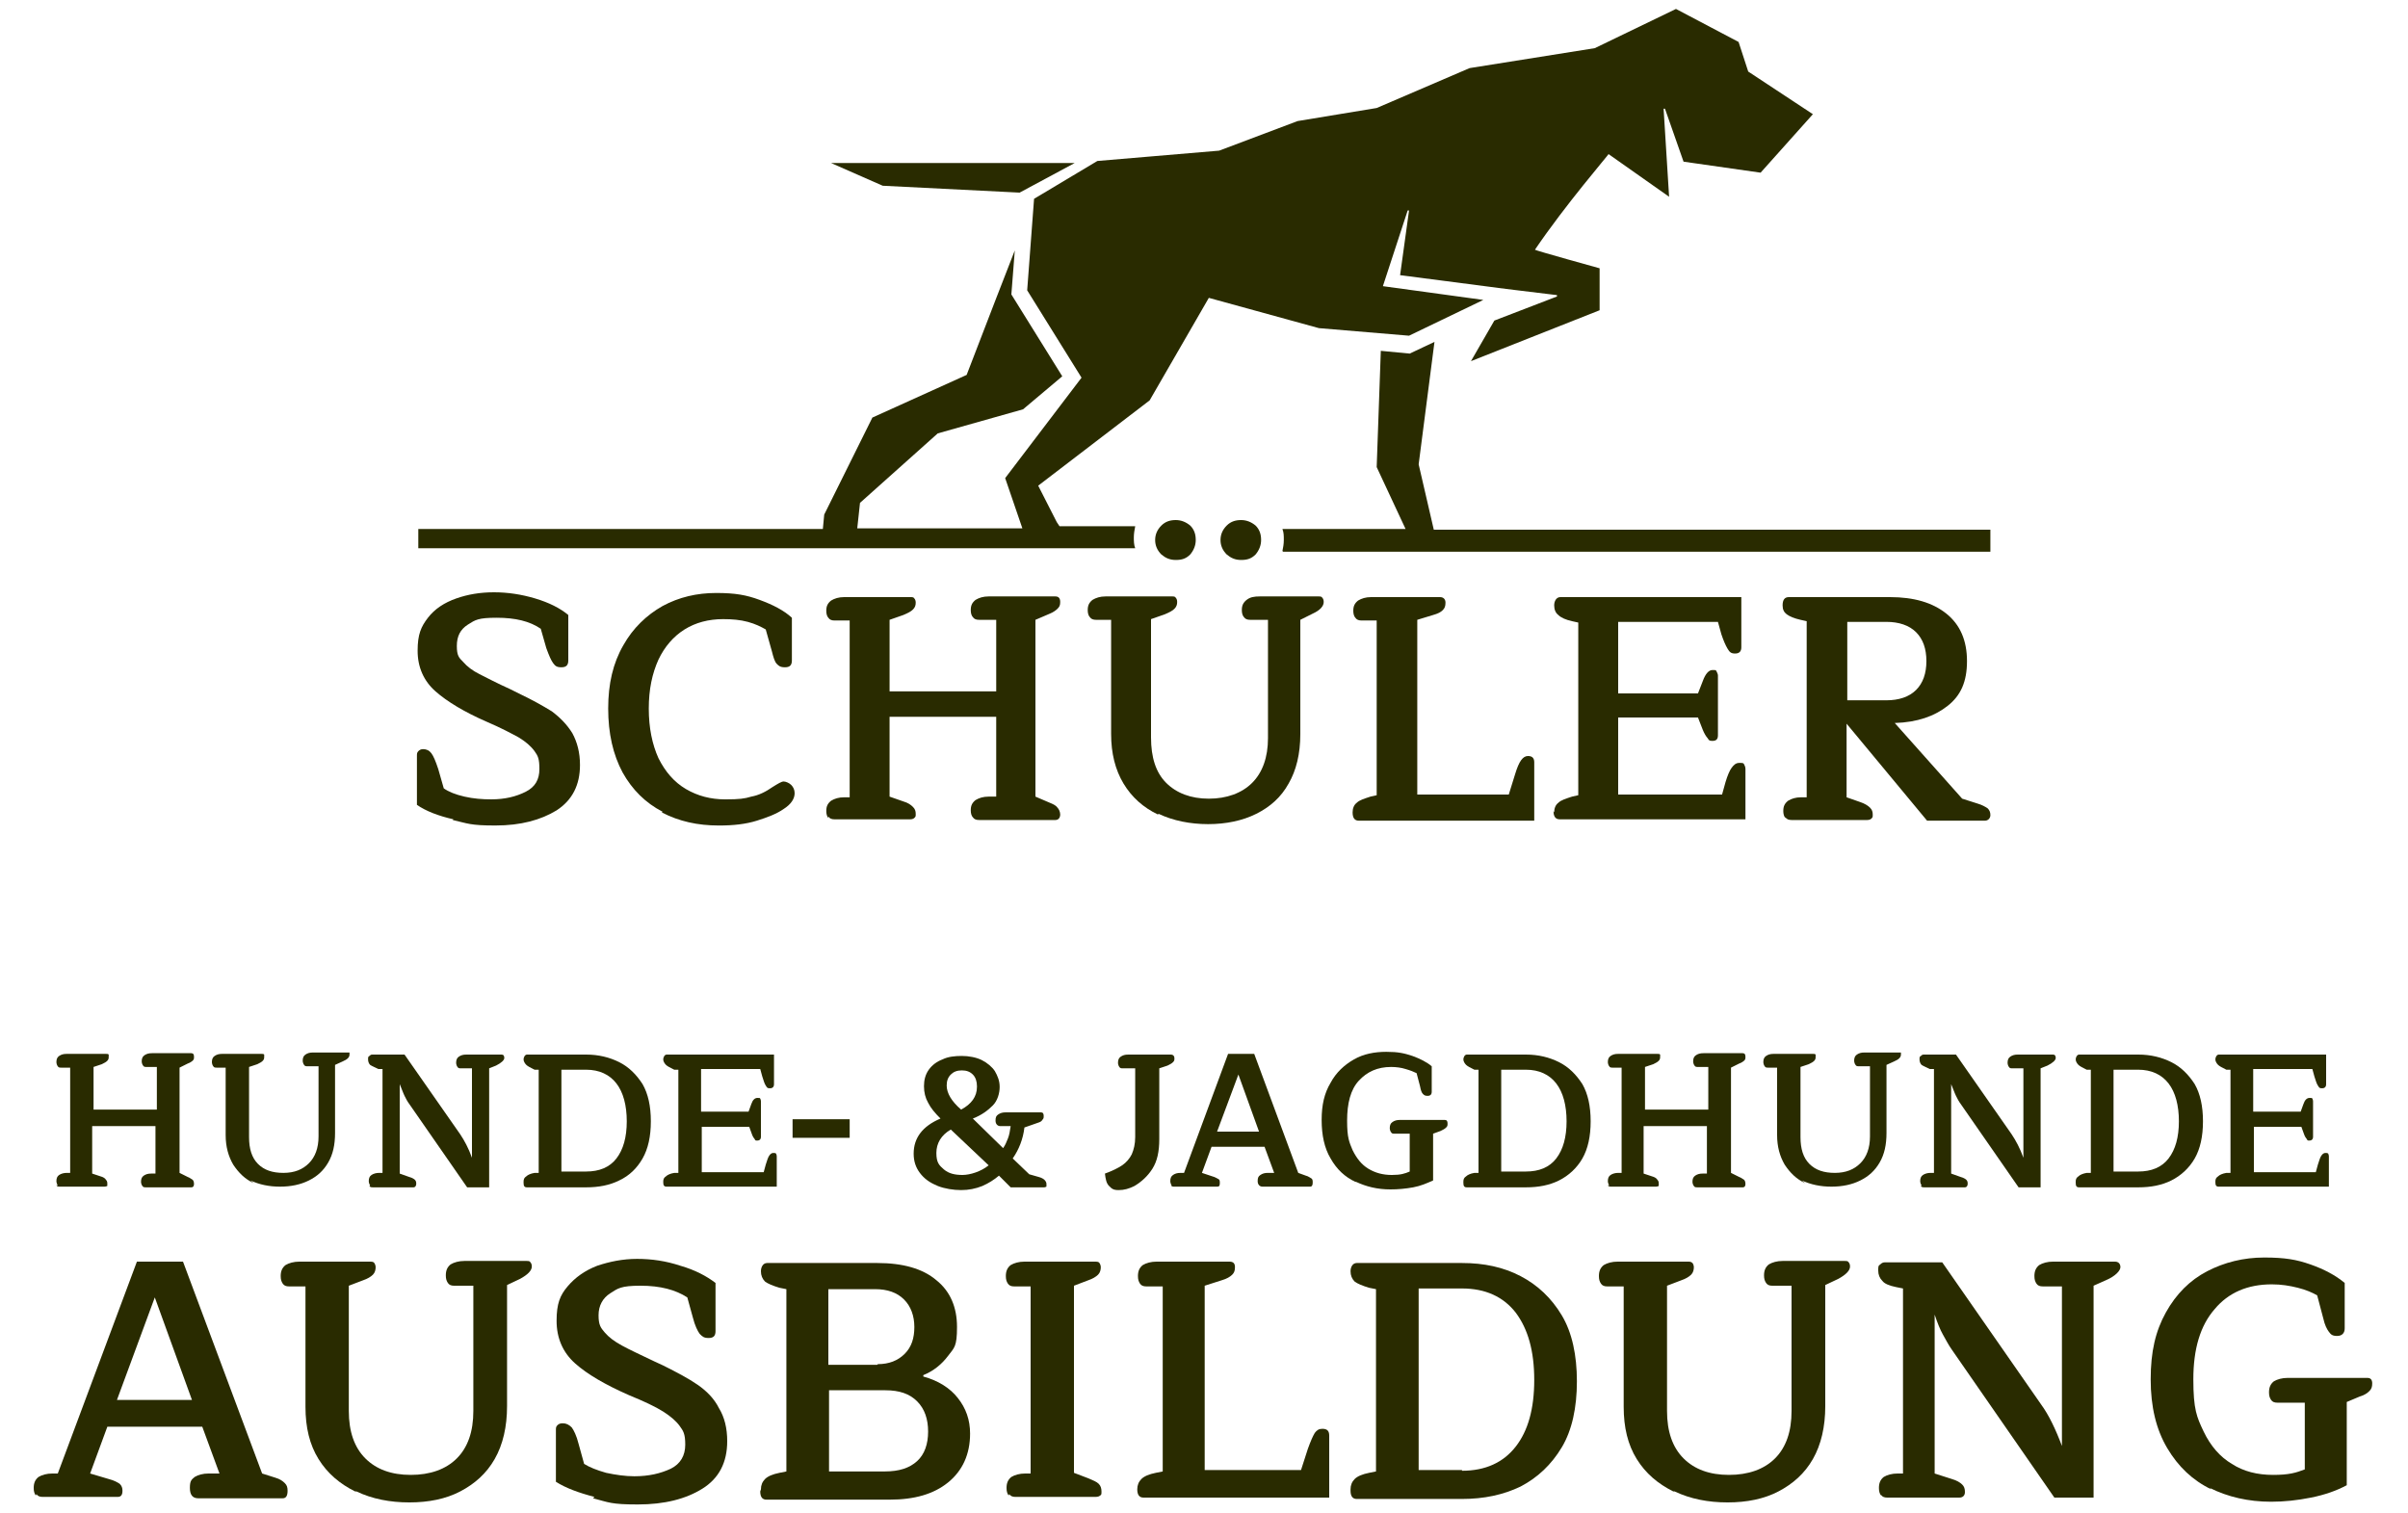 <?xml version="1.0" encoding="UTF-8"?>
<svg id="Ebene_1" xmlns="http://www.w3.org/2000/svg" version="1.1" viewBox="0 0 350 220">
  <!-- Generator: Adobe Illustrator 29.2.1, SVG Export Plug-In . SVG Version: 2.1.0 Build 116)  -->
  <defs>
    <style>
      .st0 {
        fill: #292b00;
      }
    </style>
  </defs>
  <path class="st0" d="M5.2,217.4c-.2-.3-.3-.6-.3-1.1,0-.7.2-1.2.7-1.6.5-.3,1.2-.5,2-.5h.8l11.5-30.8h6.7l11.5,30.8,1.9.6c.7.2,1.1.5,1.4.8.3.3.4.6.4,1.1,0,.7-.2,1.1-.7,1.1h-12.3c-.8,0-1.2-.5-1.2-1.5s.2-1.2.7-1.6c.5-.3,1.2-.5,2-.5h1.6l-2.5-6.8h-13.8l-2.5,6.8,2.7.8c.8.2,1.3.5,1.6.7.3.3.4.6.4,1,0,.6-.2.9-.7.9H6.2c-.4,0-.7-.1-.9-.4M27.9,203.5l-5.4-14.9-5.5,14.9h10.9Z"/>
  <path class="st0" d="M51.6,216.8c-2.2-1.1-4-2.6-5.3-4.7-1.3-2.1-1.9-4.6-1.9-7.6v-17.5h-2.4c-.4,0-.7-.1-.9-.4-.2-.3-.3-.6-.3-1.1,0-.7.2-1.2.7-1.6.5-.3,1.2-.5,2-.5h10.2c.3,0,.6,0,.7.2.1.1.2.4.2.6,0,.4-.1.8-.4,1.1-.3.3-.8.6-1.4.8l-2.1.8v18.2c0,3,.8,5.3,2.4,6.9,1.6,1.6,3.8,2.4,6.6,2.4s5.1-.8,6.7-2.4c1.6-1.6,2.4-3.9,2.4-6.9v-18.2h-2.8c-.4,0-.7-.1-.9-.4-.2-.3-.3-.6-.3-1.1,0-.7.2-1.2.7-1.6.5-.3,1.2-.5,2-.5h9c.3,0,.5,0,.6.2.1.1.2.3.2.6,0,.6-.6,1.2-1.7,1.8l-1.9.9v17.6c0,3-.6,5.6-1.8,7.7-1.2,2.1-2.9,3.6-5,4.7-2.1,1.1-4.6,1.6-7.4,1.6s-5.4-.5-7.7-1.6"/>
  <path class="st0" d="M86.4,217.6c-2.3-.6-4.2-1.3-5.6-2.2v-7.5c0-.3,0-.5.2-.7.2-.2.4-.3.8-.3.5,0,.9.2,1.3.6.3.4.7,1.2,1,2.4l.8,2.9c.8.5,1.8.9,3.2,1.3,1.4.3,2.8.5,4.1.5,2.1,0,3.8-.4,5.3-1.1,1.4-.7,2.1-1.9,2.1-3.5s-.3-2-.8-2.7c-.5-.7-1.3-1.4-2.4-2.1-1.1-.7-2.8-1.5-5-2.4-3.4-1.5-6-3-7.8-4.6-1.8-1.6-2.7-3.7-2.7-6.2s.5-3.7,1.6-5c1.1-1.3,2.5-2.3,4.3-3,1.8-.6,3.7-1,5.8-1s4.2.3,6.3,1c2.1.6,3.8,1.5,5.1,2.5v7c0,.7-.3,1-1,1s-.9-.2-1.3-.6c-.3-.4-.7-1.2-1-2.4l-.8-2.9c-1.7-1.1-3.9-1.7-6.8-1.7s-3.3.4-4.4,1.1c-1.1.7-1.7,1.8-1.7,3.2s.3,1.8.9,2.5c.6.7,1.4,1.3,2.5,1.9,1.1.6,2.6,1.3,4.7,2.3l1.3.6c2,1,3.7,1.9,5,2.8,1.3.9,2.4,2,3.1,3.4.8,1.3,1.2,2.9,1.2,4.8,0,3.1-1.2,5.4-3.6,6.9-2.4,1.5-5.5,2.3-9.4,2.3s-4.2-.3-6.5-.9"/>
  <path class="st0" d="M110.6,216.5c0-.6.2-1.1.6-1.5.4-.4,1.1-.7,2.1-.9l1-.2v-26.5l-1-.2c-1-.3-1.7-.6-2.1-.9-.4-.4-.6-.9-.6-1.5s.3-1.2.9-1.2h16c3.7,0,6.6.8,8.6,2.5,2,1.6,3,3.9,3,6.8s-.4,3-1.3,4.2c-.9,1.2-2.1,2.2-3.6,2.8v.2c2.2.6,3.9,1.7,5,3.1,1.2,1.5,1.8,3.2,1.8,5.2,0,3-1.1,5.4-3.2,7.1-2.1,1.7-4.9,2.5-8.5,2.5h-17.9c-.6,0-.9-.4-.9-1.2M127.6,198.3c1.6,0,2.9-.5,3.9-1.5,1-1,1.4-2.3,1.4-3.9s-.5-3-1.5-4-2.4-1.5-4.2-1.5h-6.8v11h7.1ZM128.6,213.9c2.1,0,3.6-.5,4.7-1.5,1.1-1,1.6-2.5,1.6-4.3s-.5-3.3-1.6-4.4c-1.1-1.1-2.6-1.6-4.6-1.6h-8.2v11.8h8Z"/>
  <path class="st0" d="M146.6,217.4c-.2-.3-.3-.6-.3-1.1,0-.7.2-1.2.7-1.6.5-.3,1.2-.5,2-.5h.8v-27.2h-2.4c-.4,0-.7-.1-.9-.4-.2-.3-.3-.6-.3-1.1,0-.7.2-1.2.7-1.6.5-.3,1.2-.5,2-.5h10.2c.3,0,.6,0,.7.2.1.1.2.4.2.6,0,.4-.1.8-.4,1.1-.3.3-.8.6-1.4.8l-2.1.8v27.2l2.1.8c.7.3,1.2.5,1.5.8.3.3.4.7.4,1.1s0,.5-.2.6c-.1.1-.3.2-.7.2h-11.6c-.4,0-.7-.1-.9-.4"/>
  <path class="st0" d="M165.3,216.5c0-.6.2-1.1.6-1.5.4-.4,1.1-.7,2.1-.9l1-.2v-26.9h-2.4c-.4,0-.7-.1-.9-.4-.2-.3-.3-.6-.3-1.1,0-.7.2-1.2.7-1.6.5-.3,1.2-.5,2-.5h10.6c.6,0,.8.3.8.8s-.1.8-.4,1.1c-.3.3-.8.6-1.5.8l-2.5.8v26.8h14l1-3.1c.4-1.1.7-1.8,1-2.3.3-.4.6-.6,1.1-.6.7,0,1,.3,1,1v9h-27c-.6,0-.9-.4-.9-1.2"/>
  <path class="st0" d="M196.3,216.5c0-.6.2-1.1.6-1.5.4-.4,1.1-.7,2.1-.9l1-.2v-26.5l-1-.2c-1-.3-1.7-.6-2.1-.9-.4-.4-.6-.9-.6-1.5s.3-1.2.9-1.2h15.3c3.2,0,6,.6,8.5,1.9,2.5,1.3,4.5,3.2,6,5.7s2.2,5.8,2.2,9.6-.7,7.1-2.2,9.6-3.5,4.4-6,5.7c-2.5,1.2-5.3,1.8-8.5,1.8h-15.3c-.6,0-.9-.4-.9-1.2M212.5,213.8c3.4,0,6-1.2,7.8-3.5,1.8-2.3,2.7-5.5,2.7-9.7s-.9-7.4-2.7-9.8c-1.8-2.3-4.4-3.5-7.8-3.5h-6.3v26.4h6.3Z"/>
  <path class="st0" d="M243.2,216.8c-2.2-1.1-4-2.6-5.3-4.7-1.3-2.1-1.9-4.6-1.9-7.6v-17.5h-2.4c-.4,0-.7-.1-.9-.4-.2-.3-.3-.6-.3-1.1,0-.7.2-1.2.7-1.6.5-.3,1.2-.5,2-.5h10.2c.3,0,.5,0,.7.2.1.1.2.4.2.6,0,.4-.1.8-.4,1.1-.3.3-.8.6-1.4.8l-2.1.8v18.2c0,3,.8,5.3,2.4,6.9,1.6,1.6,3.8,2.4,6.6,2.4s5.1-.8,6.7-2.4c1.6-1.6,2.4-3.9,2.4-6.9v-18.2h-2.8c-.4,0-.7-.1-.9-.4-.2-.3-.3-.6-.3-1.1,0-.7.2-1.2.7-1.6.5-.3,1.2-.5,2-.5h9c.3,0,.5,0,.6.2.1.1.2.3.2.6,0,.6-.6,1.2-1.7,1.8l-1.9.9v17.6c0,3-.6,5.6-1.8,7.7-1.2,2.1-2.9,3.6-5,4.7-2.1,1.1-4.6,1.6-7.4,1.6s-5.4-.5-7.7-1.6"/>
  <path class="st0" d="M273.4,217.4c-.2-.3-.3-.6-.3-1.1,0-.7.2-1.2.7-1.6.5-.3,1.2-.5,2-.5h.8v-26.9l-1-.2c-1-.2-1.7-.5-2-.9-.4-.4-.6-.9-.6-1.5s0-.7.3-.9c.2-.2.4-.3.7-.3h8.3l14.4,20.7c1.1,1.5,2.1,3.6,3,6v-23.2h-2.8c-.4,0-.7-.1-.9-.4-.2-.3-.3-.6-.3-1.1,0-.7.2-1.2.7-1.6.5-.3,1.2-.5,2-.5h9c.5,0,.8.3.8.8s-.7,1.3-2.1,1.9l-1.8.8v30.8h-5.7l-14.9-21.5c-.5-.7-.9-1.5-1.3-2.2-.4-.7-.8-1.7-1.2-2.9v23.1l2.5.8c.7.2,1.2.5,1.5.8.3.3.4.6.4,1.1s-.3.8-.8.8h-10.5c-.4,0-.7-.1-.9-.4"/>
  <path class="st0" d="M321.4,216.5c-2.7-1.3-4.8-3.3-6.4-6-1.6-2.7-2.4-6-2.4-10s.7-7,2.2-9.7c1.5-2.7,3.5-4.7,6-6,2.5-1.3,5.3-2,8.3-2s4.7.3,6.7,1c2,.7,3.7,1.6,5,2.7v6.6c0,.7-.4,1.1-1.1,1.1s-.9-.2-1.2-.6c-.3-.4-.6-1-.8-1.9l-.9-3.4c-.7-.4-1.6-.8-2.8-1.1-1.2-.3-2.4-.5-3.8-.5-3.5,0-6.3,1.2-8.3,3.6-2.1,2.4-3.1,5.8-3.1,10.2s.5,5.5,1.5,7.6,2.4,3.7,4.1,4.7c1.7,1.1,3.7,1.6,6,1.6s3.3-.3,4.6-.8v-9.7h-4c-.4,0-.7-.1-.9-.4-.2-.3-.3-.6-.3-1.1,0-.7.2-1.2.7-1.6.5-.3,1.2-.5,2-.5h11.6c.5,0,.7.3.7.8s-.1.8-.4,1.1c-.3.3-.7.6-1.4.8l-1.9.8v12.1c-1.5.8-3.2,1.4-5.2,1.8-2,.4-3.9.6-5.8.6-3.3,0-6.3-.7-8.9-2"/>
  <path class="st0" d="M8.4,172.3c-.1-.1-.2-.4-.2-.6,0-.4.1-.7.4-.9.3-.2.7-.3,1.1-.3h.5v-15.3h-1.3c-.2,0-.4,0-.5-.2-.1-.1-.2-.4-.2-.6,0-.4.1-.7.4-.9.3-.2.6-.3,1.1-.3h5.7c.2,0,.3,0,.4.1,0,0,0,.2,0,.3,0,.2,0,.4-.2.6-.2.2-.4.3-.8.5l-1.2.4v6.2h9.2v-6.2h-1.5c-.2,0-.4,0-.5-.2-.1-.1-.2-.4-.2-.6,0-.4.1-.7.4-.9s.6-.3,1.1-.3h5.7c.3,0,.4.2.4.5s0,.4-.2.6c-.1.1-.4.3-.7.4l-1.2.6v15.3l1.2.6c.3.1.5.3.7.4.1.1.2.3.2.6s-.1.5-.4.5h-6.6c-.2,0-.4,0-.5-.2-.1-.1-.2-.4-.2-.6,0-.4.1-.7.4-.9s.6-.3,1.1-.3h.6v-6.9h-9.2v6.9l1.2.4c.4.1.7.3.8.5.2.2.2.4.2.6s0,.3,0,.3c0,0-.2.1-.4.1h-6.5c-.2,0-.4,0-.5-.2"/>
  <path class="st0" d="M36.9,172c-1.3-.6-2.2-1.5-3-2.7-.7-1.2-1.1-2.6-1.1-4.3v-9.8h-1.3c-.2,0-.4,0-.5-.2-.1-.1-.2-.4-.2-.6,0-.4.1-.7.4-.9.3-.2.6-.3,1.1-.3h5.7c.2,0,.3,0,.4.1,0,0,0,.2,0,.3,0,.2,0,.4-.2.6-.2.2-.4.3-.8.5l-1.2.4v10.2c0,1.7.4,3,1.3,3.9.9.9,2.1,1.3,3.7,1.3s2.8-.5,3.7-1.4c.9-.9,1.4-2.2,1.4-3.9v-10.2h-1.6c-.2,0-.4,0-.5-.2-.1-.1-.2-.4-.2-.6,0-.4.1-.7.4-.9.3-.2.6-.3,1.1-.3h5c.2,0,.3,0,.3,0,0,0,0,.2,0,.3,0,.4-.3.7-1,1l-1.1.5v9.9c0,1.7-.3,3.1-1,4.3-.7,1.2-1.6,2-2.8,2.6-1.2.6-2.6.9-4.2.9s-3-.3-4.3-.9"/>
  <path class="st0" d="M53.8,172.3c-.1-.1-.2-.4-.2-.6,0-.4.1-.7.4-.9.3-.2.7-.3,1.1-.3h.5v-15.1h-.6c-.6-.3-.9-.4-1.2-.6-.2-.2-.3-.5-.3-.8s0-.4.2-.5c.1-.1.2-.2.4-.2h4.7l8.1,11.6c.6.9,1.2,2,1.7,3.4v-13h-1.6c-.2,0-.4,0-.5-.2-.1-.1-.2-.4-.2-.6,0-.4.1-.7.4-.9.3-.2.6-.3,1.1-.3h5.1c.3,0,.4.2.4.5s-.4.7-1.2,1.1l-1,.4v17.3h-3.2l-8.4-12.1c-.3-.4-.5-.8-.7-1.2-.2-.4-.4-1-.7-1.7v13l1.4.5c.4.1.7.3.8.4.2.2.2.4.2.6s-.1.5-.4.5h-5.9c-.2,0-.4,0-.5-.2"/>
  <path class="st0" d="M76.1,171.8c0-.4.1-.6.4-.8.2-.2.6-.4,1.2-.5h.6v-15h-.6c-.6-.3-1-.5-1.2-.7-.2-.2-.4-.5-.4-.8s.2-.7.5-.7h8.6c1.8,0,3.4.4,4.8,1.1,1.4.7,2.5,1.8,3.4,3.2.8,1.4,1.2,3.2,1.2,5.4s-.4,4-1.2,5.4c-.8,1.4-1.9,2.5-3.4,3.2-1.4.7-3,1-4.8,1h-8.6c-.4,0-.5-.2-.5-.7M85.2,170.3c1.9,0,3.4-.6,4.4-1.9,1-1.3,1.5-3.1,1.5-5.4s-.5-4.2-1.5-5.5c-1-1.3-2.5-2-4.4-2h-3.6v14.8h3.6Z"/>
  <path class="st0" d="M96.4,171.8c0-.4.1-.6.4-.8.2-.2.6-.4,1.2-.5h.6v-15h-.6c-.6-.3-1-.5-1.2-.7-.2-.2-.4-.5-.4-.8s.2-.7.5-.7h15.6v4.3c0,.4-.2.6-.6.6s-.4-.1-.6-.4c-.2-.3-.3-.7-.5-1.3l-.3-1.1h-8.6v6.2h6.9l.4-1.1c.2-.6.5-.9.9-.9s.3,0,.4.1c0,0,.1.2.1.4v5.2c0,.3-.2.5-.5.5s-.3,0-.4-.2c-.1-.1-.3-.4-.4-.7l-.4-1.1h-6.9v6.6h9l.3-1.1c.2-.6.3-1,.5-1.3.2-.3.4-.4.6-.4s.3,0,.4.1c0,0,.1.2.1.4v4.4h-16c-.4,0-.5-.2-.5-.7"/>
  <rect class="st0" x="115.2" y="162.7" width="8.3" height="2.7"/>
  <path class="st0" d="M136.1,172.3c-1-.4-1.8-1-2.4-1.8-.6-.8-.9-1.7-.9-2.8,0-2.3,1.3-4,3.9-5.1-.8-.8-1.4-1.5-1.8-2.3-.4-.7-.6-1.5-.6-2.4s.2-1.7.7-2.4c.5-.7,1.2-1.2,2-1.5.8-.4,1.8-.5,2.8-.5s2.1.2,2.9.6c.8.4,1.5,1,1.9,1.6.4.7.7,1.4.7,2.3s-.3,2-1,2.7c-.7.7-1.6,1.4-2.9,1.9l4.4,4.3c.3-.4.5-.9.7-1.4.2-.5.3-1.1.4-1.8h-1.5c-.4,0-.7-.3-.7-.8s.1-.7.4-.9c.3-.2.6-.3,1.1-.3h5.1c.3,0,.4.2.4.5s0,.4-.2.6c-.1.2-.3.3-.6.4l-2,.7c-.2,1.7-.8,3.2-1.7,4.5l2.4,2.3,1.4.4c.4.1.7.3.8.4.2.2.3.4.3.6s0,.3,0,.4c0,0-.2.1-.3.1h-4.9l-1.7-1.7c-.7.6-1.5,1.1-2.4,1.5-1,.4-2,.6-3.1.6s-2.4-.2-3.4-.6M143.7,169.4l-5.5-5.2c-1.4.8-2.1,2-2.1,3.4s.4,1.8,1.1,2.4c.7.6,1.6.8,2.7.8s2.7-.5,3.8-1.4M142,157.9c0-.7-.2-1.3-.6-1.7-.4-.4-.9-.6-1.6-.6s-1.2.2-1.6.6c-.4.4-.6.9-.6,1.6,0,1.1.7,2.3,2.1,3.5,1.5-.8,2.3-1.9,2.3-3.3"/>
  <path class="st0" d="M161.2,172.4c-.4-.4-.5-1-.6-1.8,1.1-.4,1.9-.8,2.5-1.2.6-.4,1.1-1,1.4-1.6.3-.7.5-1.5.5-2.5v-10h-1.8c-.2,0-.4,0-.5-.2-.1-.1-.2-.4-.2-.6,0-.4.1-.7.4-.9.3-.2.6-.3,1.1-.3h6.2c.3,0,.5.2.5.5s0,.4-.2.6c-.2.2-.4.3-.8.5l-1.2.4v10.3c0,1.8-.3,3.2-1,4.3-.7,1.1-1.6,1.9-2.6,2.5-.8.4-1.5.6-2.3.6s-1-.2-1.4-.6"/>
  <path class="st0" d="M170.3,172.3c-.1-.1-.2-.4-.2-.6,0-.4.1-.7.4-.9.3-.2.6-.3,1.1-.3h.5l6.4-17.3h3.8l6.4,17.3,1.1.4c.4.1.6.3.8.4s.2.4.2.6c0,.4-.1.6-.4.6h-6.9c-.4,0-.7-.3-.7-.8s.1-.7.4-.9c.3-.2.6-.3,1.1-.3h.9l-1.4-3.8h-7.7l-1.4,3.8,1.5.5c.4.1.7.3.9.4.2.1.2.3.2.6,0,.4-.1.5-.4.5h-6.2c-.2,0-.4,0-.5-.2M183,164.5l-3-8.3-3.1,8.3h6.1Z"/>
  <path class="st0" d="M197,171.8c-1.5-.7-2.7-1.8-3.6-3.4-.9-1.5-1.3-3.4-1.3-5.6s.4-3.9,1.3-5.4c.8-1.5,2-2.6,3.4-3.4,1.4-.8,3-1.1,4.7-1.1s2.6.2,3.8.6c1.1.4,2.1.9,2.8,1.5v3.7c0,.4-.2.6-.6.6s-.5-.1-.7-.3c-.2-.2-.3-.6-.4-1.1l-.5-1.9c-.4-.2-.9-.4-1.6-.6-.6-.2-1.4-.3-2.1-.3-2,0-3.5.7-4.7,2-1.2,1.3-1.7,3.3-1.7,5.8s.3,3.1.8,4.3c.6,1.2,1.3,2.1,2.3,2.7,1,.6,2.1.9,3.4.9s1.9-.2,2.6-.5v-5.5h-2.2c-.2,0-.4,0-.5-.2-.1-.1-.2-.4-.2-.6,0-.4.1-.7.4-.9.3-.2.6-.3,1.1-.3h6.5c.3,0,.4.2.4.5s0,.4-.2.6-.4.3-.8.5l-1.1.4v6.8c-.9.4-1.8.8-2.9,1-1.1.2-2.2.3-3.3.3-1.9,0-3.5-.4-5-1.1"/>
  <path class="st0" d="M212.7,171.8c0-.4.1-.6.4-.8.2-.2.6-.4,1.2-.5h.6v-15h-.6c-.6-.3-1-.5-1.2-.7-.2-.2-.4-.5-.4-.8s.2-.7.5-.7h8.6c1.8,0,3.4.4,4.8,1.1,1.4.7,2.5,1.8,3.4,3.2.8,1.4,1.2,3.2,1.2,5.4s-.4,4-1.2,5.4c-.8,1.4-2,2.5-3.4,3.2-1.4.7-3,1-4.8,1h-8.6c-.4,0-.5-.2-.5-.7M221.8,170.3c1.9,0,3.4-.6,4.4-1.9,1-1.3,1.5-3.1,1.5-5.4s-.5-4.2-1.5-5.5c-1-1.3-2.5-2-4.4-2h-3.6v14.8h3.6Z"/>
  <path class="st0" d="M233.9,172.3c-.1-.1-.2-.4-.2-.6,0-.4.1-.7.4-.9.3-.2.7-.3,1.1-.3h.5v-15.3h-1.3c-.2,0-.4,0-.5-.2-.1-.1-.2-.4-.2-.6,0-.4.1-.7.4-.9.3-.2.6-.3,1.1-.3h5.7c.2,0,.3,0,.4.1,0,0,0,.2,0,.3,0,.2,0,.4-.2.6-.2.2-.4.3-.8.5l-1.2.4v6.2h9.2v-6.2h-1.5c-.2,0-.4,0-.5-.2-.1-.1-.2-.4-.2-.6,0-.4.1-.7.4-.9.3-.2.6-.3,1.1-.3h5.7c.3,0,.4.2.4.5s0,.4-.2.6c-.1.1-.4.3-.7.4l-1.2.6v15.3l1.2.6c.3.1.5.3.7.4.1.1.2.3.2.6s-.1.5-.4.5h-6.6c-.2,0-.4,0-.5-.2-.1-.1-.2-.4-.2-.6,0-.4.1-.7.4-.9.3-.2.6-.3,1.1-.3h.6v-6.9h-9.2v6.9l1.2.4c.4.1.7.3.8.5.2.2.2.4.2.6s0,.3,0,.3c0,0-.2.1-.4.1h-6.5c-.2,0-.4,0-.5-.2"/>
  <path class="st0" d="M262.4,172c-1.3-.6-2.2-1.5-3-2.7-.7-1.2-1.1-2.6-1.1-4.3v-9.8h-1.3c-.2,0-.4,0-.5-.2-.1-.1-.2-.4-.2-.6,0-.4.1-.7.4-.9.3-.2.6-.3,1.1-.3h5.7c.2,0,.3,0,.4.1,0,0,0,.2,0,.3,0,.2,0,.4-.2.6-.2.2-.4.3-.8.5l-1.2.4v10.2c0,1.7.4,3,1.3,3.9.9.9,2.1,1.3,3.7,1.3s2.8-.5,3.7-1.4c.9-.9,1.4-2.2,1.4-3.9v-10.2h-1.6c-.2,0-.4,0-.5-.2-.1-.1-.2-.4-.2-.6,0-.4.1-.7.4-.9.3-.2.6-.3,1.1-.3h5c.2,0,.3,0,.3,0,0,0,0,.2,0,.3,0,.4-.3.7-1,1l-1.1.5v9.9c0,1.7-.3,3.1-1,4.3-.7,1.2-1.6,2-2.8,2.6-1.2.6-2.6.9-4.2.9s-3-.3-4.3-.9"/>
  <path class="st0" d="M279.3,172.3c-.1-.1-.2-.4-.2-.6,0-.4.1-.7.4-.9.3-.2.7-.3,1.1-.3h.5v-15.1h-.6c-.6-.3-.9-.4-1.2-.6-.2-.2-.3-.5-.3-.8s0-.4.2-.5c.1-.1.2-.2.4-.2h4.7l8.1,11.6c.6.9,1.2,2,1.7,3.4v-13h-1.6c-.2,0-.4,0-.5-.2-.1-.1-.2-.4-.2-.6,0-.4.1-.7.4-.9.3-.2.6-.3,1.1-.3h5.1c.3,0,.4.2.4.5s-.4.7-1.2,1.1l-1,.4v17.3h-3.2l-8.4-12.1c-.3-.4-.5-.8-.7-1.2-.2-.4-.4-1-.7-1.7v13l1.4.5c.4.1.7.3.8.4.2.2.2.4.2.6s-.1.5-.4.5h-5.9c-.2,0-.4,0-.5-.2"/>
  <path class="st0" d="M301.7,171.8c0-.4.1-.6.4-.8.2-.2.6-.4,1.2-.5h.6v-15h-.6c-.6-.3-1-.5-1.2-.7-.2-.2-.4-.5-.4-.8s.2-.7.5-.7h8.6c1.8,0,3.4.4,4.8,1.1,1.4.7,2.5,1.8,3.4,3.2.8,1.4,1.2,3.2,1.2,5.4s-.4,4-1.2,5.4c-.8,1.4-2,2.5-3.4,3.2-1.4.7-3,1-4.8,1h-8.6c-.4,0-.5-.2-.5-.7M310.8,170.3c1.9,0,3.4-.6,4.4-1.9,1-1.3,1.5-3.1,1.5-5.4s-.5-4.2-1.5-5.5c-1-1.3-2.5-2-4.4-2h-3.6v14.8h3.6Z"/>
  <path class="st0" d="M322,171.8c0-.4.1-.6.4-.8.2-.2.6-.4,1.2-.5h.6v-15h-.6c-.6-.3-1-.5-1.2-.7-.2-.2-.4-.5-.4-.8s.2-.7.5-.7h15.6v4.3c0,.4-.2.6-.6.6s-.4-.1-.6-.4c-.2-.3-.3-.7-.5-1.3l-.3-1.1h-8.6v6.2h6.9l.4-1.1c.2-.6.5-.9.9-.9s.3,0,.4.1c0,0,.1.2.1.4v5.2c0,.3-.2.5-.5.5s-.3,0-.4-.2c-.1-.1-.3-.4-.4-.7l-.4-1.1h-6.9v6.6h9l.3-1.1c.2-.6.3-1,.5-1.3.2-.3.4-.4.6-.4s.3,0,.4.1c0,0,.1.2.1.4v4.4h-16c-.4,0-.5-.2-.5-.7"/>
  <path class="st0" d="M65.9,119.1c-2.2-.5-4-1.2-5.3-2.1v-7.1c0-.3,0-.5.2-.7.2-.2.4-.3.7-.3.5,0,.9.2,1.2.6.3.4.6,1.1,1,2.3l.8,2.8c.7.5,1.7.9,3,1.2,1.3.3,2.6.4,3.9.4,2,0,3.6-.4,5-1.1,1.4-.7,2-1.8,2-3.3s-.2-1.9-.7-2.6c-.5-.7-1.3-1.4-2.3-2-1.1-.6-2.6-1.4-4.7-2.3-3.2-1.4-5.7-2.9-7.4-4.4-1.7-1.5-2.6-3.5-2.6-5.9s.5-3.5,1.5-4.8c1-1.3,2.4-2.2,4.1-2.8,1.7-.6,3.5-.9,5.5-.9s4,.3,6,.9,3.6,1.4,4.8,2.4v6.6c0,.7-.3,1-1,1s-.9-.2-1.2-.6c-.3-.4-.6-1.1-1-2.2l-.8-2.8c-1.6-1.1-3.7-1.6-6.4-1.6s-3.1.3-4.2,1c-1.1.7-1.6,1.7-1.6,3.1s.3,1.7.9,2.3c.6.7,1.4,1.3,2.4,1.8,1,.5,2.5,1.3,4.5,2.2l1.2.6c1.9.9,3.5,1.8,4.8,2.6,1.2.9,2.2,1.9,3,3.2.7,1.3,1.1,2.8,1.1,4.6,0,2.9-1.1,5.1-3.4,6.6-2.3,1.4-5.2,2.2-8.9,2.2s-4-.3-6.2-.8"/>
  <path class="st0" d="M96.3,118c-2.5-1.3-4.4-3.2-5.8-5.7-1.4-2.6-2.1-5.7-2.1-9.3s.7-6.6,2.2-9.2c1.4-2.5,3.4-4.4,5.7-5.7,2.4-1.3,5-1.9,7.8-1.9s4.4.3,6.3,1c1.9.7,3.5,1.5,4.7,2.6v6.2c0,.7-.3,1-1,1s-.9-.2-1.2-.5-.5-1-.7-1.8l-.9-3.2c-.7-.4-1.5-.8-2.6-1.1-1.1-.3-2.3-.4-3.6-.4-2.1,0-4,.5-5.6,1.5-1.6,1-2.9,2.5-3.8,4.4-.9,2-1.4,4.3-1.4,7.1s.5,5.2,1.4,7.2c1,2,2.3,3.5,4,4.5,1.7,1,3.6,1.5,5.7,1.5s2.8-.1,3.8-.4c1.1-.2,2.1-.7,3.1-1.4.8-.5,1.3-.8,1.6-.8s.8.2,1.1.5c.3.3.5.7.5,1.2,0,.8-.5,1.6-1.6,2.3-1,.7-2.3,1.2-3.9,1.7-1.6.5-3.4.7-5.5.7-3.1,0-5.8-.6-8.3-1.9"/>
  <path class="st0" d="M120.4,118.9c-.2-.2-.3-.6-.3-1,0-.7.2-1.1.7-1.5.5-.3,1.1-.5,1.9-.5h.8v-25.7h-2.2c-.4,0-.7-.1-.9-.4-.2-.2-.3-.6-.3-1,0-.7.2-1.1.7-1.5.5-.3,1.1-.5,1.9-.5h9.6c.3,0,.5,0,.6.2.1.1.2.3.2.6,0,.4-.1.7-.4,1s-.7.5-1.4.8l-2,.7v10.4h15.5v-10.4h-2.5c-.4,0-.7-.1-.9-.4-.2-.2-.3-.6-.3-1,0-.7.2-1.1.7-1.5.5-.3,1.1-.5,1.9-.5h9.7c.5,0,.7.3.7.8s-.1.7-.4,1c-.2.2-.6.5-1.1.7l-2.1.9v25.7l2.1.9c.5.2.9.4,1.1.7.2.2.4.6.4,1s-.2.8-.7.8h-11.1c-.4,0-.7-.1-.9-.4-.2-.2-.3-.6-.3-1,0-.7.2-1.1.7-1.5.5-.3,1.1-.5,1.9-.5h1.1v-11.6h-15.5v11.6l2,.7c.7.2,1.1.5,1.4.8.3.3.4.6.4,1s0,.4-.2.6c-.1.1-.3.2-.6.2h-11c-.4,0-.7-.1-.9-.4"/>
  <path class="st0" d="M168.3,118.4c-2.1-1-3.8-2.5-5-4.5-1.2-2-1.8-4.4-1.8-7.2v-16.6h-2.2c-.4,0-.7-.1-.9-.4-.2-.2-.3-.6-.3-1,0-.7.2-1.1.7-1.5.5-.3,1.1-.5,1.9-.5h9.6c.3,0,.5,0,.6.2.1.1.2.3.2.6,0,.4-.1.7-.4,1-.3.3-.7.5-1.4.8l-2,.7v17.2c0,2.9.7,5.1,2.2,6.6,1.5,1.5,3.6,2.3,6.2,2.3s4.8-.8,6.3-2.3,2.3-3.7,2.3-6.5v-17.2h-2.6c-.4,0-.7-.1-.9-.4-.2-.2-.3-.6-.3-1,0-.7.2-1.1.7-1.5s1.1-.5,1.9-.5h8.5c.3,0,.5,0,.6.2.1.1.2.3.2.6,0,.6-.5,1.2-1.6,1.7l-1.8.9v16.6c0,2.9-.6,5.3-1.7,7.2-1.1,2-2.7,3.4-4.7,4.4-2,1-4.4,1.5-7,1.5s-5.1-.5-7.2-1.5"/>
  <path class="st0" d="M168.8,80.6c-.6-.6-.9-1.3-.9-2.1s.3-1.5.9-2.1c.6-.6,1.3-.8,2.1-.8s1.5.3,2.1.8c.6.6.8,1.3.8,2.1s-.3,1.5-.8,2.1c-.6.6-1.2.8-2.1.8s-1.5-.3-2.1-.8"/>
  <path class="st0" d="M178.3,80.6c-.6-.6-.9-1.3-.9-2.1s.3-1.5.9-2.1c.6-.6,1.3-.8,2.1-.8s1.5.3,2.1.8c.6.6.8,1.3.8,2.1s-.3,1.5-.8,2.1c-.6.6-1.2.8-2.1.8s-1.5-.3-2.1-.8"/>
  <path class="st0" d="M196.6,118.1c0-.6.2-1.1.6-1.4.4-.4,1.1-.6,2-.9l.9-.2v-25.4h-2.2c-.4,0-.7-.1-.9-.4-.2-.2-.3-.6-.3-1,0-.7.2-1.1.7-1.5.5-.3,1.1-.5,1.9-.5h10c.5,0,.8.3.8.8s-.1.8-.4,1.1c-.3.3-.7.5-1.4.7l-2.3.7v25.4h13.3l.9-2.9c.3-1,.6-1.7.9-2.1.3-.4.6-.6,1-.6.6,0,.9.3.9.9v8.5h-25.5c-.6,0-.9-.4-.9-1.2"/>
  <path class="st0" d="M225.9,118.1c0-.6.2-1.1.6-1.4.4-.4,1.1-.6,2-.9l.9-.2v-25.1l-.9-.2c-.9-.2-1.6-.5-2-.9-.4-.3-.6-.8-.6-1.4s.3-1.2.9-1.2h26.3v7.3c0,.6-.3.9-.9.9s-.8-.2-1.1-.7-.6-1.2-.9-2.1l-.5-1.8h-14.5v10.4h11.6l.7-1.8c.4-1.1.9-1.6,1.4-1.6s.5,0,.6.2c.1.2.2.4.2.6v8.7c0,.6-.3.8-.8.8s-.5-.1-.7-.4c-.2-.2-.5-.7-.7-1.2l-.7-1.8h-11.6v11.2h15.1l.5-1.8c.3-1,.6-1.7.9-2.1.3-.4.6-.7,1.1-.7s.6,0,.7.2c.1.2.2.4.2.7v7.3h-27c-.6,0-.9-.4-.9-1.2"/>
  <path class="st0" d="M259.5,118.9c-.2-.2-.3-.6-.3-1,0-.7.2-1.1.7-1.5.5-.3,1.1-.5,1.9-.5h.8v-25.6l-.9-.2c-.9-.2-1.6-.5-2-.8-.4-.3-.6-.7-.6-1.3,0-.8.3-1.2.9-1.2h14.7c3.5,0,6.2.8,8.2,2.4,2,1.6,3,3.9,3,6.9s-.9,5-2.8,6.5c-1.9,1.5-4.4,2.4-7.7,2.5l9.8,11,2.2.7c.7.2,1.2.5,1.5.7.3.3.4.6.4,1s-.3.8-.8.8h-8.4l-11.7-14.1v10.7l2,.7c.6.2,1.1.5,1.4.8s.4.6.4,1,0,.4-.2.6c-.1.1-.3.2-.6.2h-11c-.4,0-.7-.1-.9-.4M274.2,101.8c1.8,0,3.3-.5,4.3-1.5,1-1,1.5-2.4,1.5-4.2s-.5-3.2-1.5-4.2c-1-1-2.5-1.5-4.3-1.5h-5.7v11.4h5.7Z"/>
  <polygon class="st0" points="128.3 27 120.8 23.7 156.2 23.7 148.2 28 128.3 27"/>
  <path class="st0" d="M186.4,80.1c.1-.5.2-1,.2-1.6s0-1.1-.2-1.6h17.9l-4.2-9,.6-16.9,4.2.4,3.6-1.7-2.3,17.8,2.2,9.5h80.9v3.2h-102.8Z"/>
  <path class="st0" d="M60.8,80.1v-3.2h58.8l.2-2.1,7-14.1,13.7-6.2,4.2-10.9,2.8-7.2-.5,6.4,7.4,11.9-5.7,4.8-12.4,3.5-11.3,10.1-.4,3.7h24l-2.5-7.3,11.1-14.6-7.9-12.7,1-13.3,9.2-5.5,17.7-1.5,11.4-4.3,11.5-1.9,13.5-5.8,18.2-2.9,11.8-5.7,9.1,4.8,1.4,4.3,9.4,6.2-7.6,8.5-11.2-1.6-2.7-7.7h-.2s.8,12.8.8,12.8l-8.8-6.2h0c0,.1-6.3,7.4-10.7,13.9h0c0,.1,9.4,2.7,9.4,2.7v6.1s-18.7,7.4-18.7,7.4l3.4-5.9,9.1-3.5v-.2s-7.4-.9-7.4-.9l-15.4-2,1.3-9.4h-.2s-3.6,11-3.6,11l14.6,2-10.8,5.2-13.1-1.1-16-4.4-8.6,14.9-16.2,12.4,2.7,5.3.4.6h11c-.1.5-.2,1.1-.2,1.6s0,1.1.2,1.6H60.8Z"/>
</svg>